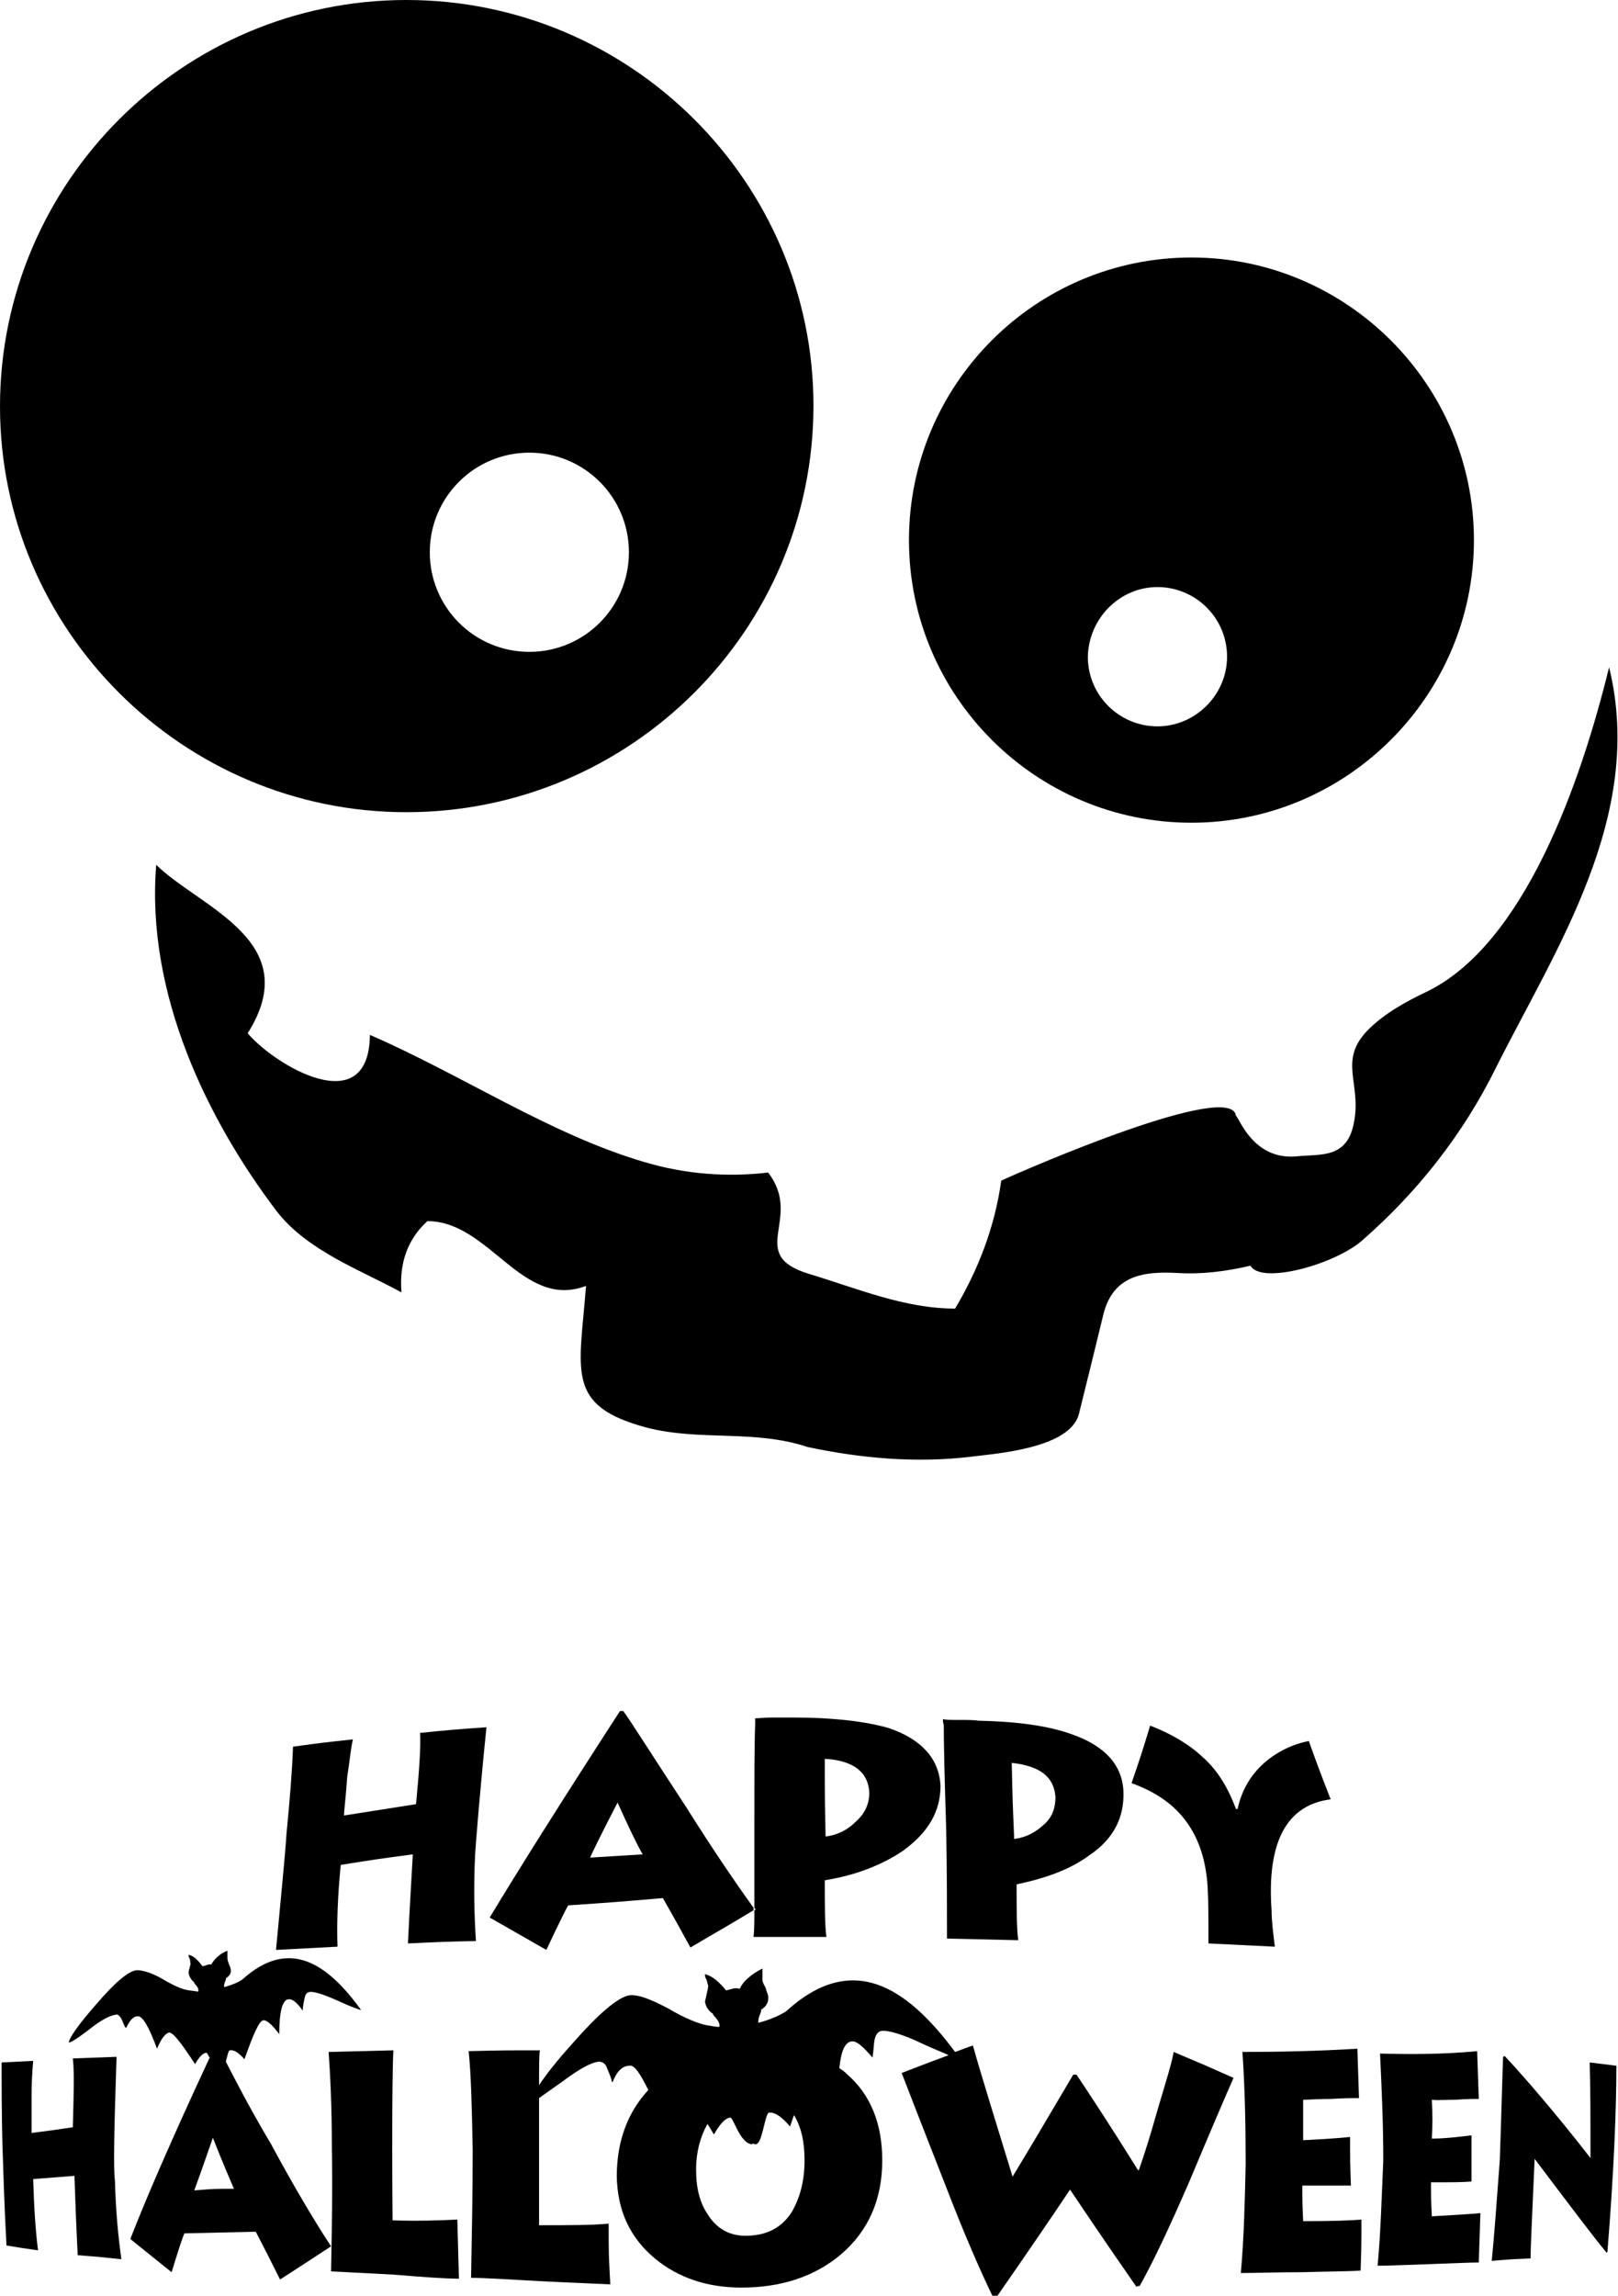 <?xml version="1.0" encoding="utf-8"?>
<!-- Generator: Adobe Illustrator 21.1.0, SVG Export Plug-In . SVG Version: 6.00 Build 0)  -->
<svg version="1.1" id="Layer_1" xmlns="http://www.w3.org/2000/svg" xmlns:xlink="http://www.w3.org/1999/xlink" x="0px" y="0px"
	 viewBox="0 0 199.9 283.5" style="enable-background:new 0 0 199.9 283.5;" xml:space="preserve">
<style type="text/css">
	.st0{fill-rule:evenodd;clip-rule:evenodd;}
</style>
<g>
	<path class="st0" d="M50.2,100.3c27.7,0,50.3-22.5,50.3-50.2C100.5,22.5,77.9,0,50.2,0C22.6,0,0,22.5,0,50.2
		C0,77.8,22.6,100.3,50.2,100.3z M65.4,55.9c6.8,0,12.3,5.5,12.3,12.3c0,6.8-5.5,12.3-12.3,12.3c-6.8,0-12.3-5.5-12.3-12.3
		C53.1,61.4,58.6,55.9,65.4,55.9z"/>
	<path class="st0" d="M147.2,101.6c19.2,0,34.9-15.7,34.9-34.9c0-19.2-15.7-34.9-34.9-34.9c-19.3,0-34.9,15.7-34.9,34.9
		C112.3,86,128,101.6,147.2,101.6z M143,72.5c4.7,0,8.6,3.8,8.6,8.6c0,4.7-3.9,8.6-8.6,8.6c-4.7,0-8.6-3.8-8.6-8.6
		C134.5,76.4,138.3,72.5,143,72.5z"/>
	<path class="st0" d="M184.8,131.9c7.3-14.6,18.5-31.1,14-49.5c-3.5,14.3-10.5,34.3-22.6,40.1c-2.5,1.2-5.1,2.6-7.2,4.7
		c-3.7,3.8-0.8,6.5-1.7,11.3c-0.8,4.6-4,4-7.1,4.3c-5.4,0.5-7.1-4.8-7.5-5c-0.5-4.4-25.3,6.3-29,8c-0.8,5.8-2.9,11.1-5.7,15.8
		c-6.3,0-12.1-2.5-18.1-4.3c-7.8-2.4-0.6-6.8-5-12.5c-5.1,0.6-10.3,0.2-15.3-1.3c-11.6-3.4-22.6-10.8-33.9-15.7
		c-0.1,10.7-11.7,3.8-15.1-0.2c7.2-11.4-5.9-15.5-11.3-20.8c-1.3,16,6.4,31.6,14.9,42.8c3.8,4.9,10.5,7.3,15.4,10
		c-0.3-3.7,0.8-6.6,3.2-8.8c7.7,0,11.7,11,19.6,8c-0.8,10.6-2.6,14.8,7.5,17.5c6.6,1.7,13.3,0.2,19.9,2.4c6.6,1.4,13.4,2,20.1,1.2
		c3.1-0.4,12.3-1,13.4-5.3c1-4,2-8.1,3-12.2c1.2-5,5.1-5.4,9.1-5.2c3.1,0.2,6.1-0.2,9.1-0.9c1.3,2.4,10.7-0.2,14-3.3
		C175,147.3,180.7,140.2,184.8,131.9z"/>
	<path class="st0" d="M176.8,269.5c2.3,0,3.9,0,5-0.1c0-2.8,0-2.8,0-5.7c-1.7,0.2-3.3,0.4-4.9,0.4c0.1-2.3,0.1-2.3,0-4.8
		c0.7,0.1,1.7,0,3,0c1.3-0.1,2.3-0.1,2.8-0.1c-0.1-2.9-0.1-2.9-0.2-5.9c-4.1,0.4-8.2,0.4-12,0.3c0.2,4.2,0.4,8.6,0.4,13.2
		c-0.2,4.4-0.3,8.7-0.7,13c1.4,0,3.6-0.1,6.5-0.2c2.9-0.1,4.8-0.2,6-0.2c0.1-3,0.1-3,0.2-6.1c-0.8,0.1-2.8,0.2-6,0.4
		C176.8,271.6,176.8,271.6,176.8,269.5z"/>
	<path class="st0" d="M196.5,266.5c-4.2-5.4-7.9-9.7-10.6-12.6c-0.2,0.1-0.2,0.1-0.2,0.2c-0.1,2.6-0.2,6.8-0.4,12.6
		c-0.4,5.4-0.7,9.5-1,12.5c2.4-0.2,2.4-0.2,4.8-0.3c0-1.4,0.2-5.5,0.5-12.3c4.6,6.1,7.4,9.8,8.9,11.6c0.1-0.1,0.1-0.1,0.1-0.2
		c0.8-9.9,1.1-17.6,1.1-22.9c-1.6-0.2-1.6-0.2-3.3-0.4C196.5,257.8,196.5,261.7,196.5,266.5z"/>
	<path class="st0" d="M14.4,254c-2.7,0.1-2.7,0.1-5.4,0.2c0.2,1.7,0.1,4.5,0,8.5c-2.7,0.4-2.7,0.4-5.1,0.7c0-0.4,0-2,0-4.5
		c0-1.8,0.1-3.3,0.2-4.4c-2.1,0.1-2.1,0.1-3.9,0.2c0,2.9,0,6.2,0.1,10.1c0.1,2.8,0.2,7,0.5,12.5c1.8,0.3,1.8,0.3,3.9,0.6
		c-0.3-2.3-0.5-5.3-0.6-8.8c2.5-0.2,2.5-0.2,5.1-0.4c0.2,6.3,0.4,9.5,0.4,9.8c2.6,0.2,2.6,0.2,5.4,0.5c-0.4-2.8-0.7-6-0.8-9.7
		C14,267.9,14.1,262.9,14.4,254z"/>
	<path class="st0" d="M27.9,254.6c0.2-0.7,0.3-1.4,0.5-1.4c0.5-0.1,1.1,0.3,1.8,1.1c1.1-3.1,1.8-4.7,2.3-4.8c0.4-0.1,1.1,0.5,2,1.7
		c0-2.8,0.4-4.2,1.1-4.3c0.5-0.1,1.1,0.4,1.8,1.4c0-0.1,0-0.5,0.2-1.4c0.1-0.5,0.2-0.8,0.6-0.9c0.6-0.1,1.8,0.3,3.6,1.1
		c1.7,0.8,2.7,1.1,2.7,1.1h0.1c-4.2-5.8-8.9-8.9-14.6-3.8c-0.5,0.4-1.3,0.7-2.3,1c-0.1-0.5,0.3-0.9,0.2-1.1c0.5-0.3,0.7-0.7,0.6-1.1
		c0-0.1-0.1-0.4-0.2-0.6c-0.1-0.3-0.2-0.5-0.2-0.8c0-0.1,0-0.4,0-0.9c-0.6,0.2-1.5,0.8-2,1.7c-0.4-0.1-0.7,0.2-1.1,0.2
		c-0.5-0.7-1.1-1.3-1.7-1.4c0,0.1,0,0.3,0.1,0.4c0.1,0.2,0.1,0.4,0.1,0.5c0.1,0.2,0,0.4-0.1,0.8c-0.1,0.3-0.1,0.5-0.1,0.6
		c0.1,0.4,0.3,0.8,0.7,1.1c-0.1,0.2,0.6,0.5,0.5,1.1c0,0.1-0.2,0-1.1-0.1c-0.8-0.1-1.8-0.5-3.3-1.4c-1.4-0.8-2.5-1.1-3.2-1.1
		c-1,0.1-2.6,1.4-5,4.2c-2.2,2.5-3.3,4.1-3.4,4.7c0.1,0.3,2.7-1.7,2.8-1.8c1.3-1,2.3-1.5,3-1.6c0.3-0.1,0.5,0.2,0.7,0.5
		c0.2,0.4,0.3,0.8,0.5,1.1h0.1c0.4-0.8,0.8-1.4,1.4-1.4c0.6-0.1,1.4,1.3,2.4,4c0.5-1.2,1-1.9,1.5-2c0.5,0,1.5,1.3,3.2,3.9
		c0.5-0.9,1-1.4,1.4-1.4c0.1,0,0.2,0.3,0.4,0.6c-4.7,10.1-7.9,17.5-9.8,22.4c2.5,2,2.5,2,5.1,4.1c0.9-2.9,1.4-4.5,1.6-4.8
		c4.2-0.1,4.2-0.1,8.8-0.2c1.5,2.9,1.5,2.9,3,5.9c3.1-2,3.1-2,6.3-4.1c-2.1-3.2-4.6-7.4-7.4-12.6C30.7,260.1,29,256.7,27.9,254.6z
		 M24,270.5c1.1-3,1.8-5.1,2.3-6.5c1.1,2.8,2,4.9,2.6,6.3C26.4,270.3,26.4,270.3,24,270.5z"/>
	<path class="st0" d="M134.6,229.1c3-2,4.3-4.7,4.2-7.8c-0.1-3.3-2.3-5.7-6.3-7.1c-2.7-1-6.5-1.6-11.5-1.7c-0.7-0.1-1.4-0.1-2.4-0.1
		c-1.1,0-1.7,0-2.1-0.1c0,0.4,0,0.4,0.1,0.7c0,2.4,0.1,6.7,0.3,12.9c0.1,5.7,0.1,10.1,0.1,13.5c4.5,0.1,4.5,0.1,8.8,0.2
		c-0.2-1.5-0.2-3.8-0.2-6.9C129,232,132.2,230.9,134.6,229.1z M125.3,227.1c-0.2-4.8-0.2-4.8-0.3-9.4c3.5,0.4,5.2,1.7,5.4,4.2
		c0,1.4-0.4,2.5-1.4,3.4C127.9,226.3,126.8,226.9,125.3,227.1z"/>
	<path class="st0" d="M164.4,222.2c-1.4-3.6-1.4-3.6-2.7-7.2c-2,0.4-3.9,1.3-5.5,2.7c-1.7,1.5-2.8,3.4-3.3,5.7c-0.1,0-0.1,0-0.2,0
		c-1-2.7-2.3-4.8-4.1-6.4c-1.7-1.6-3.9-2.9-6.5-3.9c-1.1,3.6-1.1,3.6-2.3,7.1c3,1.1,5.2,2.6,6.8,4.8c1.6,2.2,2.4,4.9,2.6,8
		c0.1,1.7,0.1,4,0.1,7c4.2,0.2,4.2,0.2,8.2,0.4c-0.2-1.7-0.4-3.2-0.4-4.5C156.5,227.4,159,222.9,164.4,222.2z"/>
	<path class="st0" d="M111.5,228.6c3.2-2.3,4.7-4.9,4.7-8.1c-0.2-3.3-2.3-5.7-6.4-7.1c-2.8-0.8-6.7-1.3-11.9-1.3c-0.6,0-1.4,0-2.5,0
		c-1,0-1.7,0.1-2.1,0.1c0,0.3,0,0.3,0,0.7c-0.1,2.3-0.1,6.7-0.1,12.8c0,3.8,0,7.1,0,9.9c0.1,0.1,0.1,0.2,0.2,0.2
		c-0.1,0-0.1,0.1-0.2,0.1c0,1.2,0,2.3-0.1,3.3c4.5,0,4.5,0,9,0c-0.2-1.5-0.2-3.9-0.2-7C105.6,231.6,108.8,230.4,111.5,228.6z
		 M101.9,217.2c3.6,0.2,5.4,1.7,5.5,4.2c0,1.3-0.5,2.5-1.6,3.5c-1.1,1.1-2.3,1.7-3.8,1.9C101.9,221.9,101.9,221.9,101.9,217.2z"/>
	<path class="st0" d="M84.8,223.2c-4.4-6.7-6.9-10.7-7.8-11.9c-0.2,0-0.2,0-0.4,0C69.4,222.4,64,231,60.5,236.8c3.5,2,3.5,2,7,4
		c1.6-3.4,2.5-5.2,2.7-5.5c5.8-0.4,5.8-0.4,11.7-0.9c1.7,3,1.7,3,3.4,6.1c3.9-2.3,4-2.3,7.8-4.6c0-0.1,0-0.2,0-0.3
		C90.8,232.4,88,228.3,84.8,223.2z M79.4,229c-3.3,0.2-3.3,0.2-6.5,0.4c1.5-3.2,2.7-5.4,3.4-6.8C77.6,225.5,78.6,227.6,79.4,229
		L79.4,229z"/>
	<path class="st0" d="M143,260.6c-0.9,3.2-1.7,5.7-2.3,7.4c-0.1,0-0.1,0-0.1,0c-3.3-5.3-5.8-9.1-7.6-11.8c-0.2,0-0.2,0-0.4,0
		c-3.3,5.6-5.8,9.8-7.5,12.6c-2.2-7.2-3.9-12.6-4.9-16.2c-0.9,0.3-1.6,0.6-2.2,0.8c-6.1-8.2-12.8-12.4-20.9-5
		c-0.8,0.5-1.9,1-3.4,1.4c-0.1-0.8,0.5-1.4,0.3-1.6c0.7-0.4,1-1,0.9-1.7c0-0.2-0.2-0.5-0.3-1c-0.2-0.4-0.4-0.7-0.4-1
		c0-0.3,0-0.8,0-1.4c-0.8,0.4-2.3,1.3-2.8,2.5c-0.7-0.2-1.1,0.1-1.7,0.2c-0.8-1-1.7-1.8-2.6-2c0,0.2,0,0.4,0.2,0.7
		c0.1,0.3,0.1,0.5,0.2,0.7c0,0.2-0.1,0.6-0.2,1.1c-0.1,0.5-0.2,0.8-0.2,0.9c0.1,0.6,0.4,1.1,1,1.5c-0.1,0.2,0.8,0.7,0.8,1.5
		c0,0.2-0.3,0.1-1.6-0.1c-1-0.2-2.6-0.8-4.8-2.1c-2.1-1.1-3.6-1.7-4.7-1.6c-1.4,0.2-3.8,2.2-7.2,6.1c-1.9,2.1-3.2,3.8-4,5
		c0-2.3,0-3.7,0.1-4.3c-4.4,0-4.4,0-8.8,0.1c0.3,2.8,0.4,6.9,0.5,12.2c0,5.1-0.1,10.4-0.2,15.8c1.8,0,4.7,0.2,8.4,0.4
		c3.9,0.2,6.9,0.3,8.8,0.4c-0.2-3.7-0.2-3.7-0.2-7.5c-2,0.2-4.9,0.2-8.6,0.2c0-6.8,0-12,0-15.7c1.1-0.8,3-2.1,3.1-2.2
		c1.9-1.4,3.3-2.2,4.3-2.3c0.4,0,0.8,0.2,1,0.8c0.2,0.5,0.5,1.1,0.6,1.7h0.1c0.5-1.3,1.2-2,2.1-2c0.6-0.1,1.3,1,2.3,3
		c-2.6,2.8-3.9,6.4-3.9,10.7c0.1,4.2,1.6,7.5,4.7,10.1c2.9,2.4,6.5,3.6,10.7,3.6c5,0,9.1-1.4,12.3-4.1c3.4-2.9,5.1-6.8,5.1-11.6
		c0-4.5-1.4-8.1-4.4-10.7c-0.3-0.3-0.6-0.5-0.9-0.7c0.2-2.1,0.7-3.2,1.5-3.3c0.6-0.1,1.4,0.6,2.6,2c0,0,0.1-0.7,0.2-1.9
		c0.1-0.8,0.4-1.3,0.9-1.4c0.8-0.1,2.6,0.4,5.1,1.6c1.5,0.7,2.6,1.1,3.2,1.4c-1.9,0.7-2.7,1-5.8,2.2c0.2,0.5,2,5.2,5.5,14.1
		c2.2,5.7,4.1,10.1,5.8,13.6c0.2,0,0.2,0,0.4,0c4.1-5.9,7.1-10.3,9.1-13.3c4.5,6.7,7.3,10.7,8.2,12c0.2-0.1,0.2-0.1,0.4-0.1
		c1.7-3,3.7-7.3,6.1-12.8c2.6-6.2,4.4-10.4,5.5-12.9c-3.6-1.6-3.6-1.6-7.4-3.2C144.8,254.7,144,257.2,143,260.6z M97.8,273.2
		c-1.3,2-3.2,2.9-5.7,2.9c-2,0-3.6-0.9-4.7-2.7c-1-1.5-1.4-3.3-1.4-5.5c0-2.1,0.5-4,1.4-5.6c0.3,0.4,0.5,0.8,0.8,1.3
		c0.8-1.4,1.4-2,2-2.1c0.4-0.1,1.2,3.2,2.7,3.3l0.1-0.1c0.2,0.1,0.3,0.1,0.4,0.1c0.8-0.1,1.1-3.8,1.6-3.9c0.7-0.1,1.6,0.5,2.6,1.7
		c0.2-0.5,0.3-0.9,0.5-1.4c0.9,1.5,1.3,3.3,1.3,5.6C99.4,269.4,98.8,271.5,97.8,273.2z"/>
	<path class="st0" d="M48.5,274.2c-0.1-12.3,0-19.4,0.1-21c-4,0.1-4,0.1-8,0.2c0.2,2.8,0.4,6.7,0.4,11.8c0.1,5,0,10.1-0.1,15.3
		c1.7,0.1,4.2,0.2,7.7,0.4c3.7,0.3,6.4,0.5,8.1,0.5c-0.1-3.6-0.1-3.6-0.2-7.3C54.5,274.2,51.9,274.3,48.5,274.2z"/>
	<path class="st0" d="M160.9,269.9c2.7,0,4.6,0,6,0c-0.1-2.9-0.1-2.9-0.1-6c-2,0.2-3.9,0.3-5.8,0.4c0-2.4,0-2.4,0-5
		c0.8,0,1.9-0.1,3.5-0.1c1.5-0.1,2.7-0.1,3.4-0.1c-0.1-3.1-0.1-3.1-0.2-6.1c-5,0.3-9.7,0.4-14.2,0.4c0.3,4.4,0.4,9,0.4,13.8
		c-0.1,4.5-0.2,9.1-0.6,13.5c1.7,0,4.2-0.1,7.6-0.1c3.4-0.1,5.8-0.1,7.2-0.2c0.1-3.2,0.1-3.2,0.1-6.3c-1.1,0.1-3.4,0.2-7.2,0.2
		C160.9,272,160.9,272,160.9,269.9z"/>
	<path class="st0" d="M43.6,214.8c-3.7,0.4-3.7,0.4-7.4,0.9c-0.1,3-0.4,6.6-0.8,10.7c-0.2,3.1-0.7,7.9-1.3,14.4
		c3.7-0.2,3.7-0.2,7.6-0.4c-0.1-2.7,0-6.1,0.4-10.1c4.4-0.7,4.4-0.7,8.9-1.3c-0.4,7-0.6,10.7-0.6,11c4.2-0.2,4.2-0.2,8.4-0.3
		c-0.2-3-0.3-6.6-0.1-10.7c0.1-1.5,0.5-6.8,1.4-15.7c-4.2,0.3-4.2,0.3-8.2,0.7c0.1,1.7-0.1,4.6-0.5,8.8c-4.5,0.7-4.5,0.7-8.9,1.4
		c0-0.5,0.2-2,0.4-4.8C43.2,217.6,43.3,216.1,43.6,214.8z"/>
</g>
</svg>
